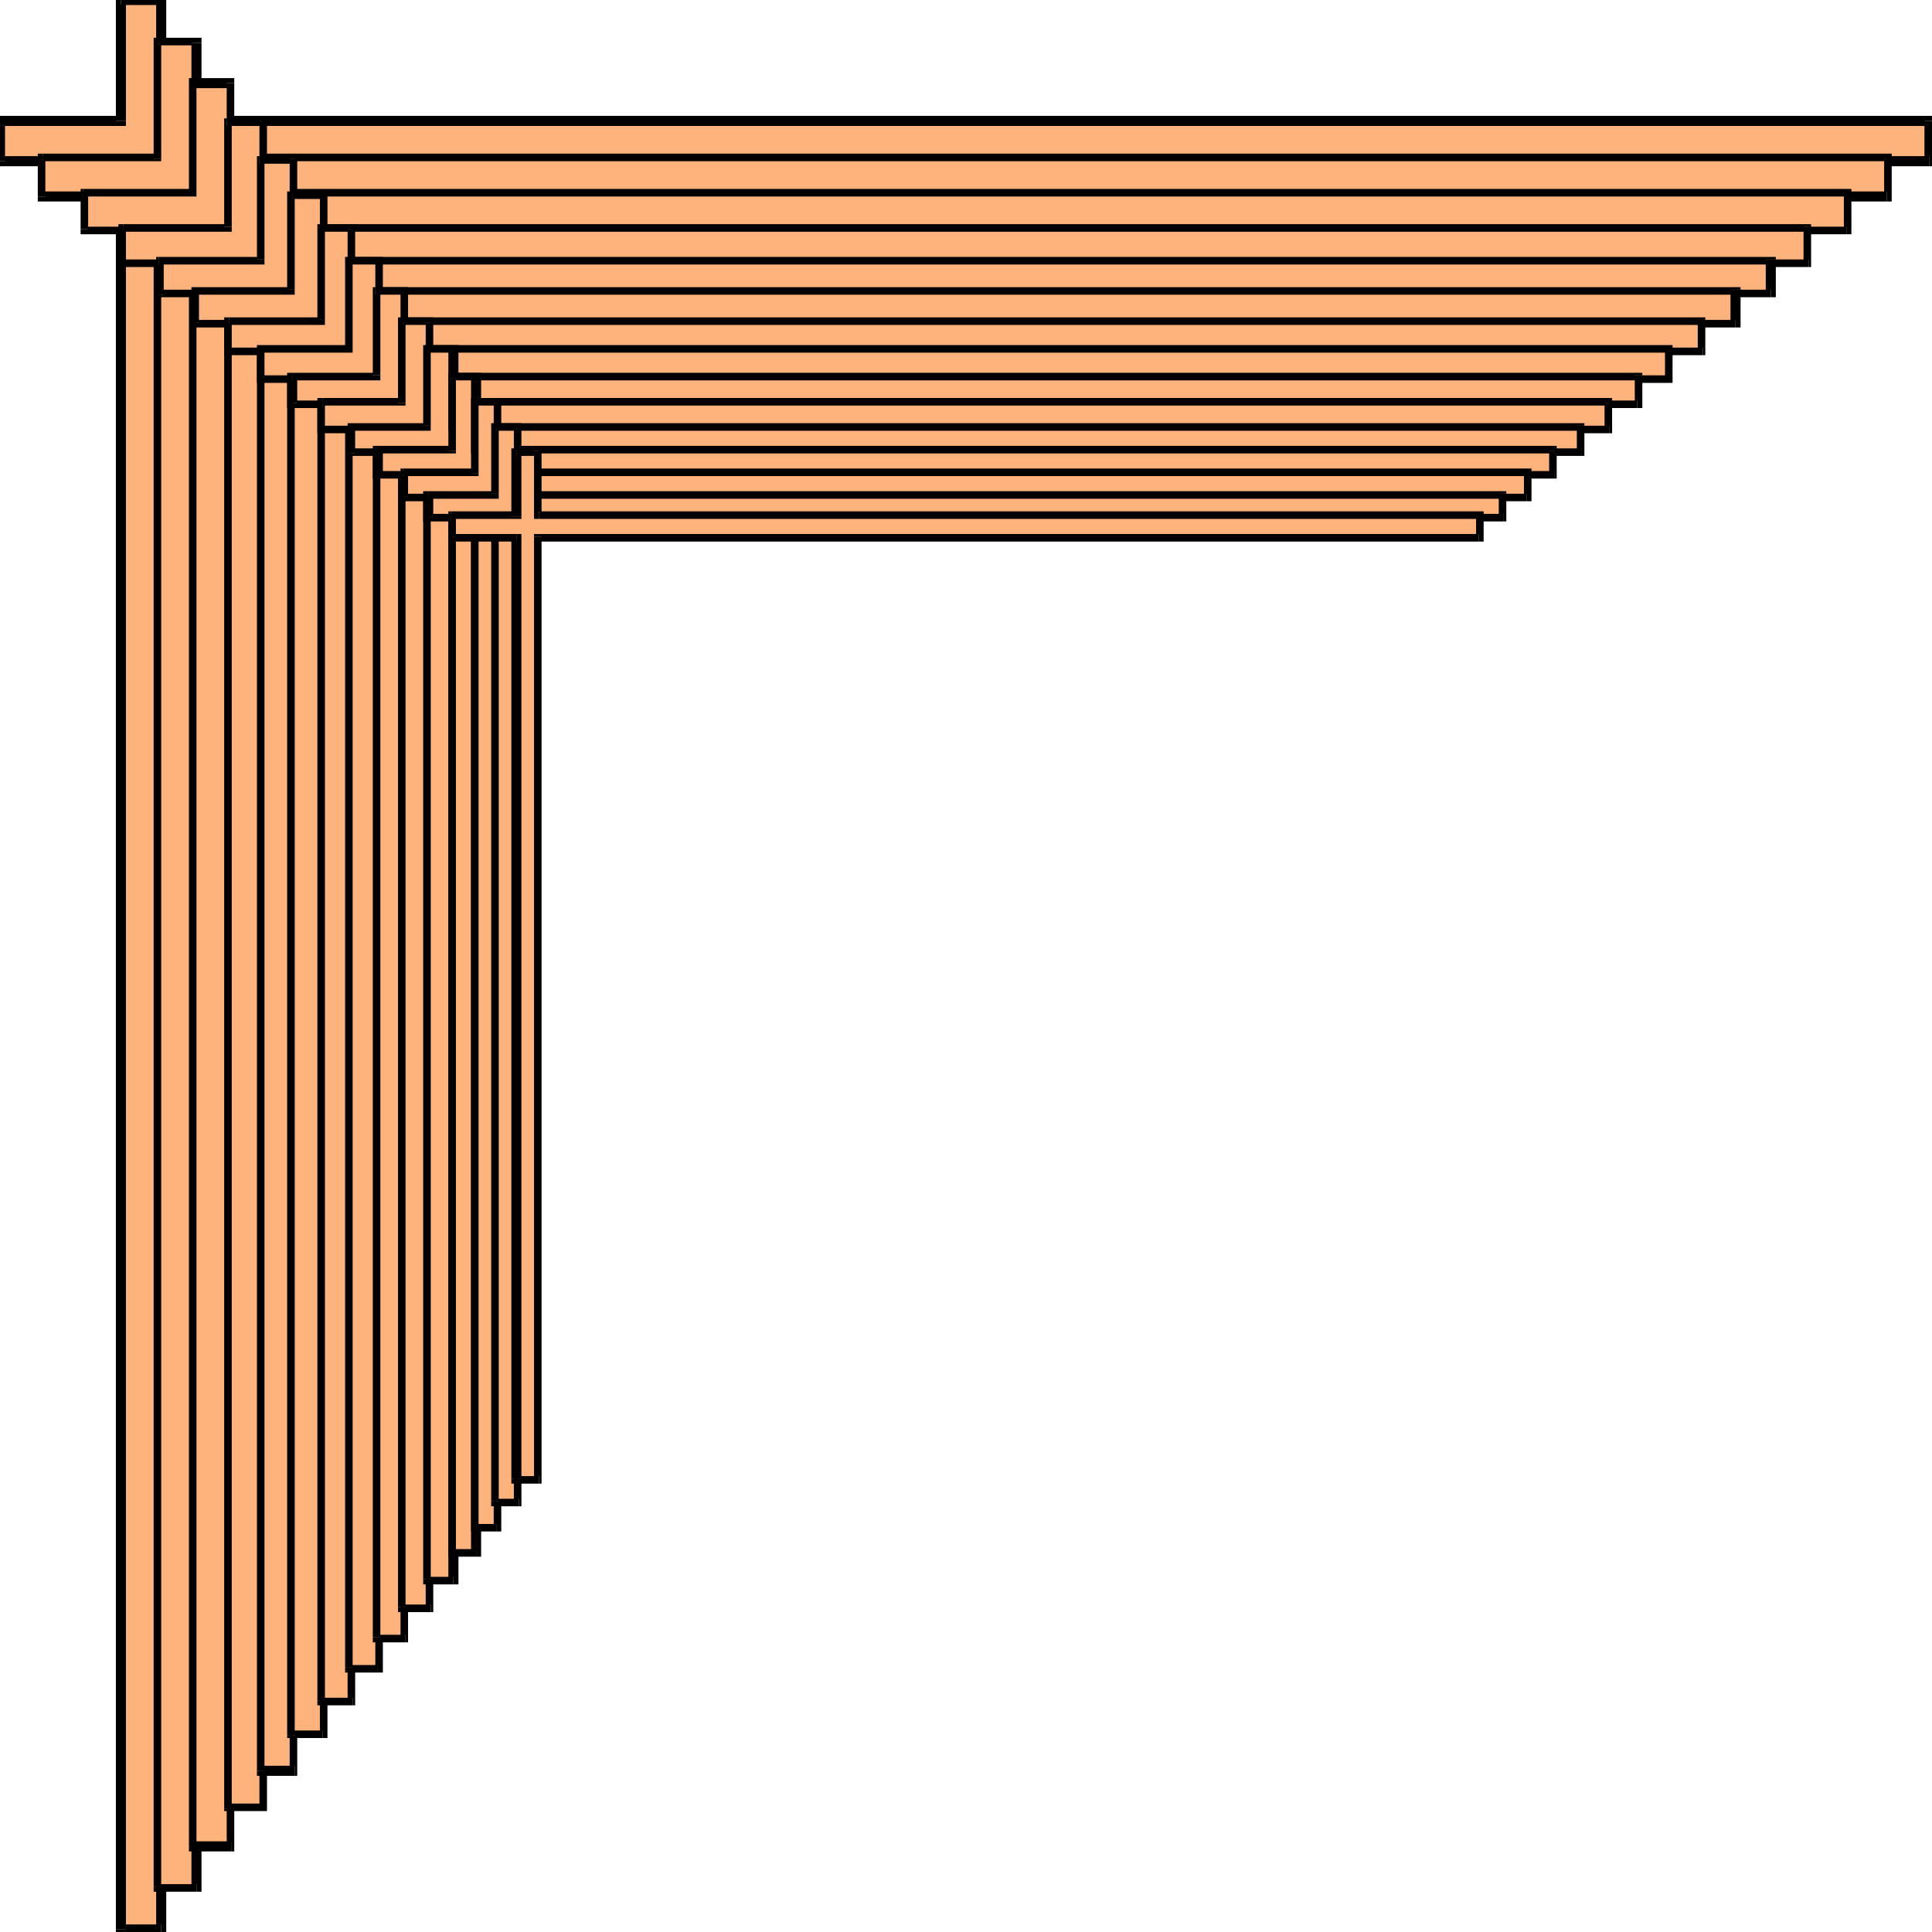 <?xml version="1.0" encoding="UTF-8" standalone="no"?>
<svg
   xmlns:dc="http://purl.org/dc/elements/1.1/"
   xmlns:cc="http://creativecommons.org/ns#"
   xmlns:rdf="http://www.w3.org/1999/02/22-rdf-syntax-ns#"
   xmlns:svg="http://www.w3.org/2000/svg"
   xmlns="http://www.w3.org/2000/svg"
   xmlns:sodipodi="http://sodipodi.sourceforge.net/DTD/sodipodi-0.dtd"
   xmlns:inkscape="http://www.inkscape.org/namespaces/inkscape"
   version="1.0"
   width="202.935mm"
   height="202.935mm"
   id="svg395"
   sodipodi:docname="CRNRC101.WMF">
  <sodipodi:namedview
     pagecolor="#ffffff"
     bordercolor="#666666"
     borderopacity="1"
     objecttolerance="10"
     gridtolerance="10"
     guidetolerance="10"
     inkscape:pageopacity="0"
     inkscape:pageshadow="2"
     inkscape:window-width="640"
     inkscape:window-height="480"
     id="namedview397" />
  <defs
     id="defs3">
    <pattern
       id="WMFhbasepattern"
       patternUnits="userSpaceOnUse"
       width="6"
       height="6"
       x="0"
       y="0" />
  </defs>
  <path
     style="fill:#ffb37c;fill-rule:evenodd;fill-opacity:1;stroke:none;"
     d="  M 48,48   L 48,0   L 64,0   L 64,48   L 766,48   L 766,64   L 64,64   L 64,766   L 48,766   L 48,64   L 0,64   L 0,48   L 48,48  z "
     id="path5" />
  <path
     style="fill:#000000;fill-rule:nonzero;fill-opacity:1;stroke:none;"
     d="  M 48,-2   L 46,0   L 46,48   L 50,48   L 50,0   L 48,2   L 48,-2   L 46,-2   L 46,0  z "
     id="path7" />
  <path
     style="fill:#000000;fill-rule:nonzero;fill-opacity:1;stroke:none;"
     d="  M 66,0   L 64,-2   L 48,-2   L 48,2   L 64,2   L 62,0   L 66,0   L 66,-2   L 64,-2  z "
     id="path9" />
  <path
     style="fill:#000000;fill-rule:nonzero;fill-opacity:1;stroke:none;"
     d="  M 64,46   L 66,48   L 66,0   L 62,0   L 62,48   L 64,50   L 62,48   L 62,50   L 64,50  z "
     id="path11" />
  <path
     style="fill:#000000;fill-rule:nonzero;fill-opacity:1;stroke:none;"
     d="  M 768,48   L 766,46   L 64,46   L 64,50   L 766,50   L 764,48   L 768,48   L 768,46   L 766,46  z "
     id="path13" />
  <path
     style="fill:#000000;fill-rule:nonzero;fill-opacity:1;stroke:none;"
     d="  M 766,66   L 768,64   L 768,48   L 764,48   L 764,64   L 766,62   L 766,66   L 768,66   L 768,64  z "
     id="path15" />
  <path
     style="fill:#000000;fill-rule:nonzero;fill-opacity:1;stroke:none;"
     d="  M 66,64   L 64,66   L 766,66   L 766,62   L 64,62   L 62,64   L 64,62   L 62,62   L 62,64  z "
     id="path17" />
  <path
     style="fill:#000000;fill-rule:nonzero;fill-opacity:1;stroke:none;"
     d="  M 64,768   L 66,766   L 66,64   L 62,64   L 62,766   L 64,764   L 64,768   L 66,768   L 66,766  z "
     id="path19" />
  <path
     style="fill:#000000;fill-rule:nonzero;fill-opacity:1;stroke:none;"
     d="  M 46,766   L 48,768   L 64,768   L 64,764   L 48,764   L 50,766   L 46,766   L 46,768   L 48,768  z "
     id="path21" />
  <path
     style="fill:#000000;fill-rule:nonzero;fill-opacity:1;stroke:none;"
     d="  M 48,66   L 46,64   L 46,766   L 50,766   L 50,64   L 48,62   L 50,64   L 50,62   L 48,62  z "
     id="path23" />
  <path
     style="fill:#000000;fill-rule:nonzero;fill-opacity:1;stroke:none;"
     d="  M -2,64   L 0,66   L 48,66   L 48,62   L 0,62   L 2,64   L -2,64   L -2,66   L 0,66  z "
     id="path25" />
  <path
     style="fill:#000000;fill-rule:nonzero;fill-opacity:1;stroke:none;"
     d="  M 0,46   L -2,48   L -2,64   L 2,64   L 2,48   L 0,50   L 0,46   L -2,46   L -2,48  z "
     id="path27" />
  <path
     style="fill:#000000;fill-rule:nonzero;fill-opacity:1;stroke:none;"
     d="  M 46,48   L 48,46   L 0,46   L 0,50   L 48,50   L 50,48   L 48,50   L 50,50   L 50,48  z "
     id="path29" />
  <path
     style="fill:#ffb37c;fill-rule:evenodd;fill-opacity:1;stroke:none;"
     d="  M 63,63   L 63,17   L 78,17   L 78,63   L 749,63   L 749,78   L 78,78   L 78,749   L 63,749   L 63,78   L 17,78   L 17,63   L 63,63  z "
     id="path31" />
  <path
     style="fill:#000000;fill-rule:nonzero;fill-opacity:1;stroke:none;"
     d="  M 63,15   L 61,17   L 61,63   L 64,63   L 64,17   L 63,18   L 63,15   L 61,15   L 61,17  z "
     id="path33" />
  <path
     style="fill:#000000;fill-rule:nonzero;fill-opacity:1;stroke:none;"
     d="  M 80,17   L 78,15   L 63,15   L 63,18   L 78,18   L 76,17   L 80,17   L 80,15   L 78,15  z "
     id="path35" />
  <path
     style="fill:#000000;fill-rule:nonzero;fill-opacity:1;stroke:none;"
     d="  M 78,61   L 80,63   L 80,17   L 76,17   L 76,63   L 78,64   L 76,63   L 76,64   L 78,64  z "
     id="path37" />
  <path
     style="fill:#000000;fill-rule:nonzero;fill-opacity:1;stroke:none;"
     d="  M 751,63   L 749,61   L 78,61   L 78,64   L 749,64   L 748,63   L 751,63   L 751,61   L 749,61  z "
     id="path39" />
  <path
     style="fill:#000000;fill-rule:nonzero;fill-opacity:1;stroke:none;"
     d="  M 749,80   L 751,78   L 751,63   L 748,63   L 748,78   L 749,76   L 749,80   L 751,80   L 751,78  z "
     id="path41" />
  <path
     style="fill:#000000;fill-rule:nonzero;fill-opacity:1;stroke:none;"
     d="  M 80,78   L 78,80   L 749,80   L 749,76   L 78,76   L 76,78   L 78,76   L 76,76   L 76,78  z "
     id="path43" />
  <path
     style="fill:#000000;fill-rule:nonzero;fill-opacity:1;stroke:none;"
     d="  M 78,751   L 80,749   L 80,78   L 76,78   L 76,749   L 78,748   L 78,751   L 80,751   L 80,749  z "
     id="path45" />
  <path
     style="fill:#000000;fill-rule:nonzero;fill-opacity:1;stroke:none;"
     d="  M 61,749   L 63,751   L 78,751   L 78,748   L 63,748   L 64,749   L 61,749   L 61,751   L 63,751  z "
     id="path47" />
  <path
     style="fill:#000000;fill-rule:nonzero;fill-opacity:1;stroke:none;"
     d="  M 63,80   L 61,78   L 61,749   L 64,749   L 64,78   L 63,76   L 64,78   L 64,76   L 63,76  z "
     id="path49" />
  <path
     style="fill:#000000;fill-rule:nonzero;fill-opacity:1;stroke:none;"
     d="  M 15,78   L 17,80   L 63,80   L 63,76   L 17,76   L 18,78   L 15,78   L 15,80   L 17,80  z "
     id="path51" />
  <path
     style="fill:#000000;fill-rule:nonzero;fill-opacity:1;stroke:none;"
     d="  M 17,61   L 15,63   L 15,78   L 18,78   L 18,63   L 17,64   L 17,61   L 15,61   L 15,63  z "
     id="path53" />
  <path
     style="fill:#000000;fill-rule:nonzero;fill-opacity:1;stroke:none;"
     d="  M 61,63   L 63,61   L 17,61   L 17,64   L 63,64   L 64,63   L 63,64   L 64,64   L 64,63  z "
     id="path55" />
  <path
     style="fill:#ffb37c;fill-rule:evenodd;fill-opacity:1;stroke:none;"
     d="  M 77,77   L 77,33   L 92,33   L 92,77   L 733,77   L 733,91   L 92,91   L 92,733   L 77,733   L 77,91   L 33,91   L 33,77   L 77,77  z "
     id="path57" />
  <path
     style="fill:#000000;fill-rule:nonzero;fill-opacity:1;stroke:none;"
     d="  M 77,31   L 75,33   L 75,77   L 78,77   L 78,33   L 77,35   L 77,31   L 75,31   L 75,33  z "
     id="path59" />
  <path
     style="fill:#000000;fill-rule:nonzero;fill-opacity:1;stroke:none;"
     d="  M 93,33   L 92,31   L 77,31   L 77,35   L 92,35   L 90,33   L 93,33   L 93,31   L 92,31  z "
     id="path61" />
  <path
     style="fill:#000000;fill-rule:nonzero;fill-opacity:1;stroke:none;"
     d="  M 92,75   L 93,77   L 93,33   L 90,33   L 90,77   L 92,78   L 90,77   L 90,78   L 92,78  z "
     id="path63" />
  <path
     style="fill:#000000;fill-rule:nonzero;fill-opacity:1;stroke:none;"
     d="  M 735,77   L 733,75   L 92,75   L 92,78   L 733,78   L 732,77   L 735,77   L 735,75   L 733,75  z "
     id="path65" />
  <path
     style="fill:#000000;fill-rule:nonzero;fill-opacity:1;stroke:none;"
     d="  M 733,93   L 735,91   L 735,77   L 732,77   L 732,91   L 733,90   L 733,93   L 735,93   L 735,91  z "
     id="path67" />
  <path
     style="fill:#000000;fill-rule:nonzero;fill-opacity:1;stroke:none;"
     d="  M 93,91   L 92,93   L 733,93   L 733,90   L 92,90   L 90,91   L 92,90   L 90,90   L 90,91  z "
     id="path69" />
  <path
     style="fill:#000000;fill-rule:nonzero;fill-opacity:1;stroke:none;"
     d="  M 92,735   L 93,733   L 93,91   L 90,91   L 90,733   L 92,731   L 92,735   L 93,735   L 93,733  z "
     id="path71" />
  <path
     style="fill:#000000;fill-rule:nonzero;fill-opacity:1;stroke:none;"
     d="  M 75,733   L 77,735   L 92,735   L 92,731   L 77,731   L 78,733   L 75,733   L 75,735   L 77,735  z "
     id="path73" />
  <path
     style="fill:#000000;fill-rule:nonzero;fill-opacity:1;stroke:none;"
     d="  M 77,93   L 75,91   L 75,733   L 78,733   L 78,91   L 77,90   L 78,91   L 78,90   L 77,90  z "
     id="path75" />
  <path
     style="fill:#000000;fill-rule:nonzero;fill-opacity:1;stroke:none;"
     d="  M 32,91   L 33,93   L 77,93   L 77,90   L 33,90   L 35,91   L 32,91   L 32,93   L 33,93  z "
     id="path77" />
  <path
     style="fill:#000000;fill-rule:nonzero;fill-opacity:1;stroke:none;"
     d="  M 33,75   L 32,77   L 32,91   L 35,91   L 35,77   L 33,78   L 33,75   L 32,75   L 32,77  z "
     id="path79" />
  <path
     style="fill:#000000;fill-rule:nonzero;fill-opacity:1;stroke:none;"
     d="  M 75,77   L 77,75   L 33,75   L 33,78   L 77,78   L 78,77   L 77,78   L 78,78   L 78,77  z "
     id="path81" />
  <path
     style="fill:#ffb37c;fill-rule:evenodd;fill-opacity:1;stroke:none;"
     d="  M 90,90   L 90,48   L 104,48   L 104,90   L 718,90   L 718,104   L 104,104   L 104,718   L 90,718   L 90,104   L 49,104   L 49,90   L 90,90  z "
     id="path83" />
  <path
     style="fill:#000000;fill-rule:nonzero;fill-opacity:1;stroke:none;"
     d="  M 90,47   L 89,48   L 89,90   L 92,90   L 92,48   L 90,50   L 90,47   L 89,47   L 89,48  z "
     id="path85" />
  <path
     style="fill:#000000;fill-rule:nonzero;fill-opacity:1;stroke:none;"
     d="  M 106,48   L 104,47   L 90,47   L 90,50   L 104,50   L 103,48   L 106,48   L 106,47   L 104,47  z "
     id="path87" />
  <path
     style="fill:#000000;fill-rule:nonzero;fill-opacity:1;stroke:none;"
     d="  M 104,89   L 106,90   L 106,48   L 103,48   L 103,90   L 104,92   L 103,90   L 103,92   L 104,92  z "
     id="path89" />
  <path
     style="fill:#000000;fill-rule:nonzero;fill-opacity:1;stroke:none;"
     d="  M 719,90   L 718,89   L 104,89   L 104,92   L 718,92   L 716,90   L 719,90   L 719,89   L 718,89  z "
     id="path91" />
  <path
     style="fill:#000000;fill-rule:nonzero;fill-opacity:1;stroke:none;"
     d="  M 718,106   L 719,104   L 719,90   L 716,90   L 716,104   L 718,103   L 718,106   L 719,106   L 719,104  z "
     id="path93" />
  <path
     style="fill:#000000;fill-rule:nonzero;fill-opacity:1;stroke:none;"
     d="  M 106,104   L 104,106   L 718,106   L 718,103   L 104,103   L 103,104   L 104,103   L 103,103   L 103,104  z "
     id="path95" />
  <path
     style="fill:#000000;fill-rule:nonzero;fill-opacity:1;stroke:none;"
     d="  M 104,719   L 106,718   L 106,104   L 103,104   L 103,718   L 104,716   L 104,719   L 106,719   L 106,718  z "
     id="path97" />
  <path
     style="fill:#000000;fill-rule:nonzero;fill-opacity:1;stroke:none;"
     d="  M 89,718   L 90,719   L 104,719   L 104,716   L 90,716   L 92,718   L 89,718   L 89,719   L 90,719  z "
     id="path99" />
  <path
     style="fill:#000000;fill-rule:nonzero;fill-opacity:1;stroke:none;"
     d="  M 90,106   L 89,104   L 89,718   L 92,718   L 92,104   L 90,103   L 92,104   L 92,103   L 90,103  z "
     id="path101" />
  <path
     style="fill:#000000;fill-rule:nonzero;fill-opacity:1;stroke:none;"
     d="  M 47,104   L 49,106   L 90,106   L 90,103   L 49,103   L 50,104   L 47,104   L 47,106   L 49,106  z "
     id="path103" />
  <path
     style="fill:#000000;fill-rule:nonzero;fill-opacity:1;stroke:none;"
     d="  M 49,89   L 47,90   L 47,104   L 50,104   L 50,90   L 49,92   L 49,89   L 47,89   L 47,90  z "
     id="path105" />
  <path
     style="fill:#000000;fill-rule:nonzero;fill-opacity:1;stroke:none;"
     d="  M 89,90   L 90,89   L 49,89   L 49,92   L 90,92   L 92,90   L 90,92   L 92,92   L 92,90  z "
     id="path107" />
  <path
     style="fill:#ffb37c;fill-rule:evenodd;fill-opacity:1;stroke:none;"
     d="  M 103,103   L 103,63   L 117,63   L 117,103   L 703,103   L 703,117   L 117,117   L 117,703   L 103,703   L 103,117   L 63,117   L 63,103   L 103,103  z "
     id="path109" />
  <path
     style="fill:#000000;fill-rule:nonzero;fill-opacity:1;stroke:none;"
     d="  M 103,62   L 102,63   L 102,103   L 105,103   L 105,63   L 103,65   L 103,62   L 102,62   L 102,63  z "
     id="path111" />
  <path
     style="fill:#000000;fill-rule:nonzero;fill-opacity:1;stroke:none;"
     d="  M 118,63   L 117,62   L 103,62   L 103,65   L 117,65   L 115,63   L 118,63   L 118,62   L 117,62  z "
     id="path113" />
  <path
     style="fill:#000000;fill-rule:nonzero;fill-opacity:1;stroke:none;"
     d="  M 117,102   L 118,103   L 118,63   L 115,63   L 115,103   L 117,105   L 115,103   L 115,105   L 117,105  z "
     id="path115" />
  <path
     style="fill:#000000;fill-rule:nonzero;fill-opacity:1;stroke:none;"
     d="  M 705,103   L 703,102   L 117,102   L 117,105   L 703,105   L 701,103   L 705,103   L 705,102   L 703,102  z "
     id="path117" />
  <path
     style="fill:#000000;fill-rule:nonzero;fill-opacity:1;stroke:none;"
     d="  M 703,118   L 705,117   L 705,103   L 701,103   L 701,117   L 703,115   L 703,118   L 705,118   L 705,117  z "
     id="path119" />
  <path
     style="fill:#000000;fill-rule:nonzero;fill-opacity:1;stroke:none;"
     d="  M 118,117   L 117,118   L 703,118   L 703,115   L 117,115   L 115,117   L 117,115   L 115,115   L 115,117  z "
     id="path121" />
  <path
     style="fill:#000000;fill-rule:nonzero;fill-opacity:1;stroke:none;"
     d="  M 117,705   L 118,703   L 118,117   L 115,117   L 115,703   L 117,701   L 117,705   L 118,705   L 118,703  z "
     id="path123" />
  <path
     style="fill:#000000;fill-rule:nonzero;fill-opacity:1;stroke:none;"
     d="  M 102,703   L 103,705   L 117,705   L 117,701   L 103,701   L 105,703   L 102,703   L 102,705   L 103,705  z "
     id="path125" />
  <path
     style="fill:#000000;fill-rule:nonzero;fill-opacity:1;stroke:none;"
     d="  M 103,118   L 102,117   L 102,703   L 105,703   L 105,117   L 103,115   L 105,117   L 105,115   L 103,115  z "
     id="path127" />
  <path
     style="fill:#000000;fill-rule:nonzero;fill-opacity:1;stroke:none;"
     d="  M 62,117   L 63,118   L 103,118   L 103,115   L 63,115   L 65,117   L 62,117   L 62,118   L 63,118  z "
     id="path129" />
  <path
     style="fill:#000000;fill-rule:nonzero;fill-opacity:1;stroke:none;"
     d="  M 63,102   L 62,103   L 62,117   L 65,117   L 65,103   L 63,105   L 63,102   L 62,102   L 62,103  z "
     id="path131" />
  <path
     style="fill:#000000;fill-rule:nonzero;fill-opacity:1;stroke:none;"
     d="  M 102,103   L 103,102   L 63,102   L 63,105   L 103,105   L 105,103   L 103,105   L 105,105   L 105,103  z "
     id="path133" />
  <path
     style="fill:#ffb37c;fill-rule:evenodd;fill-opacity:1;stroke:none;"
     d="  M 116,115   L 116,77   L 128,77   L 128,115   L 689,115   L 689,128   L 128,128   L 128,689   L 116,689   L 116,128   L 77,128   L 77,115   L 116,115  z "
     id="path135" />
  <path
     style="fill:#000000;fill-rule:nonzero;fill-opacity:1;stroke:none;"
     d="  M 116,76   L 114,77   L 114,115   L 117,115   L 117,77   L 116,79   L 116,76   L 114,76   L 114,77  z "
     id="path137" />
  <path
     style="fill:#000000;fill-rule:nonzero;fill-opacity:1;stroke:none;"
     d="  M 130,77   L 128,76   L 116,76   L 116,79   L 128,79   L 127,77   L 130,77   L 130,76   L 128,76  z "
     id="path139" />
  <path
     style="fill:#000000;fill-rule:nonzero;fill-opacity:1;stroke:none;"
     d="  M 128,114   L 130,115   L 130,77   L 127,77   L 127,115   L 128,117   L 127,115   L 127,117   L 128,117  z "
     id="path141" />
  <path
     style="fill:#000000;fill-rule:nonzero;fill-opacity:1;stroke:none;"
     d="  M 691,115   L 689,114   L 128,114   L 128,117   L 689,117   L 687,115   L 691,115   L 691,114   L 689,114  z "
     id="path143" />
  <path
     style="fill:#000000;fill-rule:nonzero;fill-opacity:1;stroke:none;"
     d="  M 689,130   L 691,128   L 691,115   L 687,115   L 687,128   L 689,127   L 689,130   L 691,130   L 691,128  z "
     id="path145" />
  <path
     style="fill:#000000;fill-rule:nonzero;fill-opacity:1;stroke:none;"
     d="  M 130,128   L 128,130   L 689,130   L 689,127   L 128,127   L 127,128   L 128,127   L 127,127   L 127,128  z "
     id="path147" />
  <path
     style="fill:#000000;fill-rule:nonzero;fill-opacity:1;stroke:none;"
     d="  M 128,690   L 130,689   L 130,128   L 127,128   L 127,689   L 128,687   L 128,690   L 130,690   L 130,689  z "
     id="path149" />
  <path
     style="fill:#000000;fill-rule:nonzero;fill-opacity:1;stroke:none;"
     d="  M 114,689   L 116,690   L 128,690   L 128,687   L 116,687   L 117,689   L 114,689   L 114,690   L 116,690  z "
     id="path151" />
  <path
     style="fill:#000000;fill-rule:nonzero;fill-opacity:1;stroke:none;"
     d="  M 116,130   L 114,128   L 114,689   L 117,689   L 117,128   L 116,127   L 117,128   L 117,127   L 116,127  z "
     id="path153" />
  <path
     style="fill:#000000;fill-rule:nonzero;fill-opacity:1;stroke:none;"
     d="  M 76,128   L 77,130   L 116,130   L 116,127   L 77,127   L 79,128   L 76,128   L 76,130   L 77,130  z "
     id="path155" />
  <path
     style="fill:#000000;fill-rule:nonzero;fill-opacity:1;stroke:none;"
     d="  M 77,114   L 76,115   L 76,128   L 79,128   L 79,115   L 77,117   L 77,114   L 76,114   L 76,115  z "
     id="path157" />
  <path
     style="fill:#000000;fill-rule:nonzero;fill-opacity:1;stroke:none;"
     d="  M 114,115   L 116,114   L 77,114   L 77,117   L 116,117   L 117,115   L 116,117   L 117,117   L 117,115  z "
     id="path159" />
  <path
     style="fill:#ffb37c;fill-rule:evenodd;fill-opacity:1;stroke:none;"
     d="  M 127,127   L 127,91   L 140,91   L 140,127   L 676,127   L 676,139   L 140,139   L 140,675   L 127,675   L 127,139   L 91,139   L 91,127   L 127,127  z "
     id="path161" />
  <path
     style="fill:#000000;fill-rule:nonzero;fill-opacity:1;stroke:none;"
     d="  M 127,89   L 126,91   L 126,127   L 129,127   L 129,91   L 127,92   L 127,89   L 126,89   L 126,91  z "
     id="path163" />
  <path
     style="fill:#000000;fill-rule:nonzero;fill-opacity:1;stroke:none;"
     d="  M 141,91   L 140,89   L 127,89   L 127,92   L 140,92   L 138,91   L 141,91   L 141,89   L 140,89  z "
     id="path165" />
  <path
     style="fill:#000000;fill-rule:nonzero;fill-opacity:1;stroke:none;"
     d="  M 140,126   L 141,127   L 141,91   L 138,91   L 138,127   L 140,129   L 138,127   L 138,129   L 140,129  z "
     id="path167" />
  <path
     style="fill:#000000;fill-rule:nonzero;fill-opacity:1;stroke:none;"
     d="  M 677,127   L 676,126   L 140,126   L 140,129   L 676,129   L 674,127   L 677,127   L 677,126   L 676,126  z "
     id="path169" />
  <path
     style="fill:#000000;fill-rule:nonzero;fill-opacity:1;stroke:none;"
     d="  M 676,141   L 677,139   L 677,127   L 674,127   L 674,139   L 676,138   L 676,141   L 677,141   L 677,139  z "
     id="path171" />
  <path
     style="fill:#000000;fill-rule:nonzero;fill-opacity:1;stroke:none;"
     d="  M 141,139   L 140,141   L 676,141   L 676,138   L 140,138   L 138,139   L 140,138   L 138,138   L 138,139  z "
     id="path173" />
  <path
     style="fill:#000000;fill-rule:nonzero;fill-opacity:1;stroke:none;"
     d="  M 140,677   L 141,675   L 141,139   L 138,139   L 138,675   L 140,674   L 140,677   L 141,677   L 141,675  z "
     id="path175" />
  <path
     style="fill:#000000;fill-rule:nonzero;fill-opacity:1;stroke:none;"
     d="  M 126,675   L 127,677   L 140,677   L 140,674   L 127,674   L 129,675   L 126,675   L 126,677   L 127,677  z "
     id="path177" />
  <path
     style="fill:#000000;fill-rule:nonzero;fill-opacity:1;stroke:none;"
     d="  M 127,141   L 126,139   L 126,675   L 129,675   L 129,139   L 127,138   L 129,139   L 129,138   L 127,138  z "
     id="path179" />
  <path
     style="fill:#000000;fill-rule:nonzero;fill-opacity:1;stroke:none;"
     d="  M 89,139   L 91,141   L 127,141   L 127,138   L 91,138   L 92,139   L 89,139   L 89,141   L 91,141  z "
     id="path181" />
  <path
     style="fill:#000000;fill-rule:nonzero;fill-opacity:1;stroke:none;"
     d="  M 91,126   L 89,127   L 89,139   L 92,139   L 92,127   L 91,129   L 91,126   L 89,126   L 89,127  z "
     id="path183" />
  <path
     style="fill:#000000;fill-rule:nonzero;fill-opacity:1;stroke:none;"
     d="  M 126,127   L 127,126   L 91,126   L 91,129   L 127,129   L 129,127   L 127,129   L 129,129   L 129,127  z "
     id="path185" />
  <path
     style="fill:#ffb37c;fill-rule:evenodd;fill-opacity:1;stroke:none;"
     d="  M 139,139   L 139,104   L 150,104   L 150,139   L 663,139   L 663,150   L 150,150   L 150,662   L 139,662   L 139,150   L 104,150   L 104,139   L 139,139  z "
     id="path187" />
  <path
     style="fill:#000000;fill-rule:nonzero;fill-opacity:1;stroke:none;"
     d="  M 139,102   L 137,104   L 137,139   L 140,139   L 140,104   L 139,105   L 139,102   L 137,102   L 137,104  z "
     id="path189" />
  <path
     style="fill:#000000;fill-rule:nonzero;fill-opacity:1;stroke:none;"
     d="  M 152,104   L 150,102   L 139,102   L 139,105   L 150,105   L 149,104   L 152,104   L 152,102   L 150,102  z "
     id="path191" />
  <path
     style="fill:#000000;fill-rule:nonzero;fill-opacity:1;stroke:none;"
     d="  M 150,137   L 152,139   L 152,104   L 149,104   L 149,139   L 150,140   L 149,139   L 149,140   L 150,140  z "
     id="path193" />
  <path
     style="fill:#000000;fill-rule:nonzero;fill-opacity:1;stroke:none;"
     d="  M 664,139   L 663,137   L 150,137   L 150,140   L 663,140   L 661,139   L 664,139   L 664,137   L 663,137  z "
     id="path195" />
  <path
     style="fill:#000000;fill-rule:nonzero;fill-opacity:1;stroke:none;"
     d="  M 663,152   L 664,150   L 664,139   L 661,139   L 661,150   L 663,149   L 663,152   L 664,152   L 664,150  z "
     id="path197" />
  <path
     style="fill:#000000;fill-rule:nonzero;fill-opacity:1;stroke:none;"
     d="  M 152,150   L 150,152   L 663,152   L 663,149   L 150,149   L 149,150   L 150,149   L 149,149   L 149,150  z "
     id="path199" />
  <path
     style="fill:#000000;fill-rule:nonzero;fill-opacity:1;stroke:none;"
     d="  M 150,664   L 152,662   L 152,150   L 149,150   L 149,662   L 150,661   L 150,664   L 152,664   L 152,662  z "
     id="path201" />
  <path
     style="fill:#000000;fill-rule:nonzero;fill-opacity:1;stroke:none;"
     d="  M 137,662   L 139,664   L 150,664   L 150,661   L 139,661   L 140,662   L 137,662   L 137,664   L 139,664  z "
     id="path203" />
  <path
     style="fill:#000000;fill-rule:nonzero;fill-opacity:1;stroke:none;"
     d="  M 139,152   L 137,150   L 137,662   L 140,662   L 140,150   L 139,149   L 140,150   L 140,149   L 139,149  z "
     id="path205" />
  <path
     style="fill:#000000;fill-rule:nonzero;fill-opacity:1;stroke:none;"
     d="  M 102,150   L 104,152   L 139,152   L 139,149   L 104,149   L 105,150   L 102,150   L 102,152   L 104,152  z "
     id="path207" />
  <path
     style="fill:#000000;fill-rule:nonzero;fill-opacity:1;stroke:none;"
     d="  M 104,137   L 102,139   L 102,150   L 105,150   L 105,139   L 104,140   L 104,137   L 102,137   L 102,139  z "
     id="path209" />
  <path
     style="fill:#000000;fill-rule:nonzero;fill-opacity:1;stroke:none;"
     d="  M 137,139   L 139,137   L 104,137   L 104,140   L 139,140   L 140,139   L 139,140   L 140,140   L 140,139  z "
     id="path211" />
  <path
     style="fill:#ffb37c;fill-rule:evenodd;fill-opacity:1;stroke:none;"
     d="  M 149,149   L 149,116   L 161,116   L 161,149   L 650,149   L 650,160   L 161,160   L 161,650   L 149,650   L 149,160   L 116,160   L 116,149   L 149,149  z "
     id="path213" />
  <path
     style="fill:#000000;fill-rule:nonzero;fill-opacity:1;stroke:none;"
     d="  M 149,114   L 148,116   L 148,149   L 151,149   L 151,116   L 149,117   L 149,114   L 148,114   L 148,116  z "
     id="path215" />
  <path
     style="fill:#000000;fill-rule:nonzero;fill-opacity:1;stroke:none;"
     d="  M 162,116   L 161,114   L 149,114   L 149,117   L 161,117   L 159,116   L 162,116   L 162,114   L 161,114  z "
     id="path217" />
  <path
     style="fill:#000000;fill-rule:nonzero;fill-opacity:1;stroke:none;"
     d="  M 161,148   L 162,149   L 162,116   L 159,116   L 159,149   L 161,151   L 159,149   L 159,151   L 161,151  z "
     id="path219" />
  <path
     style="fill:#000000;fill-rule:nonzero;fill-opacity:1;stroke:none;"
     d="  M 652,149   L 650,148   L 161,148   L 161,151   L 650,151   L 649,149   L 652,149   L 652,148   L 650,148  z "
     id="path221" />
  <path
     style="fill:#000000;fill-rule:nonzero;fill-opacity:1;stroke:none;"
     d="  M 650,162   L 652,160   L 652,149   L 649,149   L 649,160   L 650,159   L 650,162   L 652,162   L 652,160  z "
     id="path223" />
  <path
     style="fill:#000000;fill-rule:nonzero;fill-opacity:1;stroke:none;"
     d="  M 162,160   L 161,162   L 650,162   L 650,159   L 161,159   L 159,160   L 161,159   L 159,159   L 159,160  z "
     id="path225" />
  <path
     style="fill:#000000;fill-rule:nonzero;fill-opacity:1;stroke:none;"
     d="  M 161,652   L 162,650   L 162,160   L 159,160   L 159,650   L 161,649   L 161,652   L 162,652   L 162,650  z "
     id="path227" />
  <path
     style="fill:#000000;fill-rule:nonzero;fill-opacity:1;stroke:none;"
     d="  M 148,650   L 149,652   L 161,652   L 161,649   L 149,649   L 151,650   L 148,650   L 148,652   L 149,652  z "
     id="path229" />
  <path
     style="fill:#000000;fill-rule:nonzero;fill-opacity:1;stroke:none;"
     d="  M 149,162   L 148,160   L 148,650   L 151,650   L 151,160   L 149,159   L 151,160   L 151,159   L 149,159  z "
     id="path231" />
  <path
     style="fill:#000000;fill-rule:nonzero;fill-opacity:1;stroke:none;"
     d="  M 114,160   L 116,162   L 149,162   L 149,159   L 116,159   L 118,160   L 114,160   L 114,162   L 116,162  z "
     id="path233" />
  <path
     style="fill:#000000;fill-rule:nonzero;fill-opacity:1;stroke:none;"
     d="  M 116,148   L 114,149   L 114,160   L 118,160   L 118,149   L 116,151   L 116,148   L 114,148   L 114,149  z "
     id="path235" />
  <path
     style="fill:#000000;fill-rule:nonzero;fill-opacity:1;stroke:none;"
     d="  M 148,149   L 149,148   L 116,148   L 116,151   L 149,151   L 151,149   L 149,151   L 151,151   L 151,149  z "
     id="path237" />
  <path
     style="fill:#ffb37c;fill-rule:evenodd;fill-opacity:1;stroke:none;"
     d="  M 160,160   L 160,128   L 171,128   L 171,160   L 639,160   L 639,170   L 171,170   L 171,638   L 160,638   L 160,170   L 128,170   L 128,160   L 160,160  z "
     id="path239" />
  <path
     style="fill:#000000;fill-rule:nonzero;fill-opacity:1;stroke:none;"
     d="  M 160,126   L 158,128   L 158,160   L 161,160   L 161,128   L 160,129   L 160,126   L 158,126   L 158,128  z "
     id="path241" />
  <path
     style="fill:#000000;fill-rule:nonzero;fill-opacity:1;stroke:none;"
     d="  M 172,128   L 171,126   L 160,126   L 160,129   L 171,129   L 169,128   L 172,128   L 172,126   L 171,126  z "
     id="path243" />
  <path
     style="fill:#000000;fill-rule:nonzero;fill-opacity:1;stroke:none;"
     d="  M 171,158   L 172,160   L 172,128   L 169,128   L 169,160   L 171,161   L 169,160   L 169,161   L 171,161  z "
     id="path245" />
  <path
     style="fill:#000000;fill-rule:nonzero;fill-opacity:1;stroke:none;"
     d="  M 640,160   L 639,158   L 171,158   L 171,161   L 639,161   L 637,160   L 640,160   L 640,158   L 639,158  z "
     id="path247" />
  <path
     style="fill:#000000;fill-rule:nonzero;fill-opacity:1;stroke:none;"
     d="  M 639,172   L 640,170   L 640,160   L 637,160   L 637,170   L 639,169   L 639,172   L 640,172   L 640,170  z "
     id="path249" />
  <path
     style="fill:#000000;fill-rule:nonzero;fill-opacity:1;stroke:none;"
     d="  M 172,170   L 171,172   L 639,172   L 639,169   L 171,169   L 169,170   L 171,169   L 169,169   L 169,170  z "
     id="path251" />
  <path
     style="fill:#000000;fill-rule:nonzero;fill-opacity:1;stroke:none;"
     d="  M 171,640   L 172,638   L 172,170   L 169,170   L 169,638   L 171,637   L 171,640   L 172,640   L 172,638  z "
     id="path253" />
  <path
     style="fill:#000000;fill-rule:nonzero;fill-opacity:1;stroke:none;"
     d="  M 158,638   L 160,640   L 171,640   L 171,637   L 160,637   L 161,638   L 158,638   L 158,640   L 160,640  z "
     id="path255" />
  <path
     style="fill:#000000;fill-rule:nonzero;fill-opacity:1;stroke:none;"
     d="  M 160,172   L 158,170   L 158,638   L 161,638   L 161,170   L 160,169   L 161,170   L 161,169   L 160,169  z "
     id="path257" />
  <path
     style="fill:#000000;fill-rule:nonzero;fill-opacity:1;stroke:none;"
     d="  M 126,170   L 128,172   L 160,172   L 160,169   L 128,169   L 129,170   L 126,170   L 126,172   L 128,172  z "
     id="path259" />
  <path
     style="fill:#000000;fill-rule:nonzero;fill-opacity:1;stroke:none;"
     d="  M 128,158   L 126,160   L 126,170   L 129,170   L 129,160   L 128,161   L 128,158   L 126,158   L 126,160  z "
     id="path261" />
  <path
     style="fill:#000000;fill-rule:nonzero;fill-opacity:1;stroke:none;"
     d="  M 158,160   L 160,158   L 128,158   L 128,161   L 160,161   L 161,160   L 160,161   L 161,161   L 161,160  z "
     id="path263" />
  <path
     style="fill:#ffb37c;fill-rule:evenodd;fill-opacity:1;stroke:none;"
     d="  M 170,169   L 170,139   L 180,139   L 180,169   L 628,169   L 628,180   L 180,180   L 180,627   L 170,627   L 170,180   L 139,180   L 139,169   L 170,169  z "
     id="path265" />
  <path
     style="fill:#000000;fill-rule:nonzero;fill-opacity:1;stroke:none;"
     d="  M 170,137   L 168,139   L 168,169   L 171,169   L 171,139   L 170,140   L 170,137   L 168,137   L 168,139  z "
     id="path267" />
  <path
     style="fill:#000000;fill-rule:nonzero;fill-opacity:1;stroke:none;"
     d="  M 182,139   L 180,137   L 170,137   L 170,140   L 180,140   L 178,139   L 182,139   L 182,137   L 180,137  z "
     id="path269" />
  <path
     style="fill:#000000;fill-rule:nonzero;fill-opacity:1;stroke:none;"
     d="  M 180,168   L 182,169   L 182,139   L 178,139   L 178,169   L 180,171   L 178,169   L 178,171   L 180,171  z "
     id="path271" />
  <path
     style="fill:#000000;fill-rule:nonzero;fill-opacity:1;stroke:none;"
     d="  M 629,169   L 628,168   L 180,168   L 180,171   L 628,171   L 626,169   L 629,169   L 629,168   L 628,168  z "
     id="path273" />
  <path
     style="fill:#000000;fill-rule:nonzero;fill-opacity:1;stroke:none;"
     d="  M 628,181   L 629,180   L 629,169   L 626,169   L 626,180   L 628,178   L 628,181   L 629,181   L 629,180  z "
     id="path275" />
  <path
     style="fill:#000000;fill-rule:nonzero;fill-opacity:1;stroke:none;"
     d="  M 182,180   L 180,181   L 628,181   L 628,178   L 180,178   L 178,180   L 180,178   L 178,178   L 178,180  z "
     id="path277" />
  <path
     style="fill:#000000;fill-rule:nonzero;fill-opacity:1;stroke:none;"
     d="  M 180,629   L 182,627   L 182,180   L 178,180   L 178,627   L 180,626   L 180,629   L 182,629   L 182,627  z "
     id="path279" />
  <path
     style="fill:#000000;fill-rule:nonzero;fill-opacity:1;stroke:none;"
     d="  M 168,627   L 170,629   L 180,629   L 180,626   L 170,626   L 171,627   L 168,627   L 168,629   L 170,629  z "
     id="path281" />
  <path
     style="fill:#000000;fill-rule:nonzero;fill-opacity:1;stroke:none;"
     d="  M 170,181   L 168,180   L 168,627   L 171,627   L 171,180   L 170,178   L 171,180   L 171,178   L 170,178  z "
     id="path283" />
  <path
     style="fill:#000000;fill-rule:nonzero;fill-opacity:1;stroke:none;"
     d="  M 138,180   L 139,181   L 170,181   L 170,178   L 139,178   L 141,180   L 138,180   L 138,181   L 139,181  z "
     id="path285" />
  <path
     style="fill:#000000;fill-rule:nonzero;fill-opacity:1;stroke:none;"
     d="  M 139,168   L 138,169   L 138,180   L 141,180   L 141,169   L 139,171   L 139,168   L 138,168   L 138,169  z "
     id="path287" />
  <path
     style="fill:#000000;fill-rule:nonzero;fill-opacity:1;stroke:none;"
     d="  M 168,169   L 170,168   L 139,168   L 139,171   L 170,171   L 171,169   L 170,171   L 171,171   L 171,169  z "
     id="path289" />
  <path
     style="fill:#ffb37c;fill-rule:evenodd;fill-opacity:1;stroke:none;"
     d="  M 179,179   L 179,150   L 189,150   L 189,179   L 617,179   L 617,189   L 189,189   L 189,617   L 179,617   L 179,189   L 150,189   L 150,179   L 179,179  z "
     id="path291" />
  <path
     style="fill:#000000;fill-rule:nonzero;fill-opacity:1;stroke:none;"
     d="  M 179,148   L 178,150   L 178,179   L 181,179   L 181,150   L 179,151   L 179,148   L 178,148   L 178,150  z "
     id="path293" />
  <path
     style="fill:#000000;fill-rule:nonzero;fill-opacity:1;stroke:none;"
     d="  M 191,150   L 189,148   L 179,148   L 179,151   L 189,151   L 187,150   L 191,150   L 191,148   L 189,148  z "
     id="path295" />
  <path
     style="fill:#000000;fill-rule:nonzero;fill-opacity:1;stroke:none;"
     d="  M 189,177   L 191,179   L 191,150   L 187,150   L 187,179   L 189,180   L 187,179   L 187,180   L 189,180  z "
     id="path297" />
  <path
     style="fill:#000000;fill-rule:nonzero;fill-opacity:1;stroke:none;"
     d="  M 618,179   L 617,177   L 189,177   L 189,180   L 617,180   L 615,179   L 618,179   L 618,177   L 617,177  z "
     id="path299" />
  <path
     style="fill:#000000;fill-rule:nonzero;fill-opacity:1;stroke:none;"
     d="  M 617,190   L 618,189   L 618,179   L 615,179   L 615,189   L 617,187   L 617,190   L 618,190   L 618,189  z "
     id="path301" />
  <path
     style="fill:#000000;fill-rule:nonzero;fill-opacity:1;stroke:none;"
     d="  M 191,189   L 189,190   L 617,190   L 617,187   L 189,187   L 187,189   L 189,187   L 187,187   L 187,189  z "
     id="path303" />
  <path
     style="fill:#000000;fill-rule:nonzero;fill-opacity:1;stroke:none;"
     d="  M 189,618   L 191,617   L 191,189   L 187,189   L 187,617   L 189,615   L 189,618   L 191,618   L 191,617  z "
     id="path305" />
  <path
     style="fill:#000000;fill-rule:nonzero;fill-opacity:1;stroke:none;"
     d="  M 178,617   L 179,618   L 189,618   L 189,615   L 179,615   L 181,617   L 178,617   L 178,618   L 179,618  z "
     id="path307" />
  <path
     style="fill:#000000;fill-rule:nonzero;fill-opacity:1;stroke:none;"
     d="  M 179,190   L 178,189   L 178,617   L 181,617   L 181,189   L 179,187   L 181,189   L 181,187   L 179,187  z "
     id="path309" />
  <path
     style="fill:#000000;fill-rule:nonzero;fill-opacity:1;stroke:none;"
     d="  M 148,189   L 150,190   L 179,190   L 179,187   L 150,187   L 152,189   L 148,189   L 148,190   L 150,190  z "
     id="path311" />
  <path
     style="fill:#000000;fill-rule:nonzero;fill-opacity:1;stroke:none;"
     d="  M 150,177   L 148,179   L 148,189   L 152,189   L 152,179   L 150,180   L 150,177   L 148,177   L 148,179  z "
     id="path313" />
  <path
     style="fill:#000000;fill-rule:nonzero;fill-opacity:1;stroke:none;"
     d="  M 178,179   L 179,177   L 150,177   L 150,180   L 179,180   L 181,179   L 179,180   L 181,180   L 181,179  z "
     id="path315" />
  <path
     style="fill:#ffb37c;fill-rule:evenodd;fill-opacity:1;stroke:none;"
     d="  M 188,188   L 188,160   L 197,160   L 197,188   L 606,188   L 606,197   L 197,197   L 197,606   L 188,606   L 188,197   L 160,197   L 160,188   L 188,188  z "
     id="path317" />
  <path
     style="fill:#000000;fill-rule:nonzero;fill-opacity:1;stroke:none;"
     d="  M 188,158   L 187,160   L 187,188   L 190,188   L 190,160   L 188,161   L 188,158   L 187,158   L 187,160  z "
     id="path319" />
  <path
     style="fill:#000000;fill-rule:nonzero;fill-opacity:1;stroke:none;"
     d="  M 199,160   L 197,158   L 188,158   L 188,161   L 197,161   L 196,160   L 199,160   L 199,158   L 197,158  z "
     id="path321" />
  <path
     style="fill:#000000;fill-rule:nonzero;fill-opacity:1;stroke:none;"
     d="  M 197,186   L 199,188   L 199,160   L 196,160   L 196,188   L 197,189   L 196,188   L 196,189   L 197,189  z "
     id="path323" />
  <path
     style="fill:#000000;fill-rule:nonzero;fill-opacity:1;stroke:none;"
     d="  M 608,188   L 606,186   L 197,186   L 197,189   L 606,189   L 605,188   L 608,188   L 608,186   L 606,186  z "
     id="path325" />
  <path
     style="fill:#000000;fill-rule:nonzero;fill-opacity:1;stroke:none;"
     d="  M 606,199   L 608,197   L 608,188   L 605,188   L 605,197   L 606,196   L 606,199   L 608,199   L 608,197  z "
     id="path327" />
  <path
     style="fill:#000000;fill-rule:nonzero;fill-opacity:1;stroke:none;"
     d="  M 199,197   L 197,199   L 606,199   L 606,196   L 197,196   L 196,197   L 197,196   L 196,196   L 196,197  z "
     id="path329" />
  <path
     style="fill:#000000;fill-rule:nonzero;fill-opacity:1;stroke:none;"
     d="  M 197,608   L 199,606   L 199,197   L 196,197   L 196,606   L 197,605   L 197,608   L 199,608   L 199,606  z "
     id="path331" />
  <path
     style="fill:#000000;fill-rule:nonzero;fill-opacity:1;stroke:none;"
     d="  M 187,606   L 188,608   L 197,608   L 197,605   L 188,605   L 190,606   L 187,606   L 187,608   L 188,608  z "
     id="path333" />
  <path
     style="fill:#000000;fill-rule:nonzero;fill-opacity:1;stroke:none;"
     d="  M 188,199   L 187,197   L 187,606   L 190,606   L 190,197   L 188,196   L 190,197   L 190,196   L 188,196  z "
     id="path335" />
  <path
     style="fill:#000000;fill-rule:nonzero;fill-opacity:1;stroke:none;"
     d="  M 159,197   L 160,199   L 188,199   L 188,196   L 160,196   L 162,197   L 159,197   L 159,199   L 160,199  z "
     id="path337" />
  <path
     style="fill:#000000;fill-rule:nonzero;fill-opacity:1;stroke:none;"
     d="  M 160,186   L 159,188   L 159,197   L 162,197   L 162,188   L 160,189   L 160,186   L 159,186   L 159,188  z "
     id="path339" />
  <path
     style="fill:#000000;fill-rule:nonzero;fill-opacity:1;stroke:none;"
     d="  M 187,188   L 188,186   L 160,186   L 160,189   L 188,189   L 190,188   L 188,189   L 190,189   L 190,188  z "
     id="path341" />
  <path
     style="fill:#ffb37c;fill-rule:evenodd;fill-opacity:1;stroke:none;"
     d="  M 197,196   L 197,170   L 206,170   L 206,196   L 597,196   L 597,205   L 206,205   L 206,596   L 197,596   L 197,205   L 170,205   L 170,196   L 197,196  z "
     id="path343" />
  <path
     style="fill:#000000;fill-rule:nonzero;fill-opacity:1;stroke:none;"
     d="  M 197,168   L 195,170   L 195,196   L 198,196   L 198,170   L 197,171   L 197,168   L 195,168   L 195,170  z "
     id="path345" />
  <path
     style="fill:#000000;fill-rule:nonzero;fill-opacity:1;stroke:none;"
     d="  M 207,170   L 206,168   L 197,168   L 197,171   L 206,171   L 204,170   L 207,170   L 207,168   L 206,168  z "
     id="path347" />
  <path
     style="fill:#000000;fill-rule:nonzero;fill-opacity:1;stroke:none;"
     d="  M 206,195   L 207,196   L 207,170   L 204,170   L 204,196   L 206,198   L 204,196   L 204,198   L 206,198  z "
     id="path349" />
  <path
     style="fill:#000000;fill-rule:nonzero;fill-opacity:1;stroke:none;"
     d="  M 598,196   L 597,195   L 206,195   L 206,198   L 597,198   L 595,196   L 598,196   L 598,195   L 597,195  z "
     id="path351" />
  <path
     style="fill:#000000;fill-rule:nonzero;fill-opacity:1;stroke:none;"
     d="  M 597,207   L 598,205   L 598,196   L 595,196   L 595,205   L 597,204   L 597,207   L 598,207   L 598,205  z "
     id="path353" />
  <path
     style="fill:#000000;fill-rule:nonzero;fill-opacity:1;stroke:none;"
     d="  M 207,205   L 206,207   L 597,207   L 597,204   L 206,204   L 204,205   L 206,204   L 204,204   L 204,205  z "
     id="path355" />
  <path
     style="fill:#000000;fill-rule:nonzero;fill-opacity:1;stroke:none;"
     d="  M 206,598   L 207,596   L 207,205   L 204,205   L 204,596   L 206,595   L 206,598   L 207,598   L 207,596  z "
     id="path357" />
  <path
     style="fill:#000000;fill-rule:nonzero;fill-opacity:1;stroke:none;"
     d="  M 195,596   L 197,598   L 206,598   L 206,595   L 197,595   L 198,596   L 195,596   L 195,598   L 197,598  z "
     id="path359" />
  <path
     style="fill:#000000;fill-rule:nonzero;fill-opacity:1;stroke:none;"
     d="  M 197,207   L 195,205   L 195,596   L 198,596   L 198,205   L 197,204   L 198,205   L 198,204   L 197,204  z "
     id="path361" />
  <path
     style="fill:#000000;fill-rule:nonzero;fill-opacity:1;stroke:none;"
     d="  M 168,205   L 170,207   L 197,207   L 197,204   L 170,204   L 172,205   L 168,205   L 168,207   L 170,207  z "
     id="path363" />
  <path
     style="fill:#000000;fill-rule:nonzero;fill-opacity:1;stroke:none;"
     d="  M 170,195   L 168,196   L 168,205   L 172,205   L 172,196   L 170,198   L 170,195   L 168,195   L 168,196  z "
     id="path365" />
  <path
     style="fill:#000000;fill-rule:nonzero;fill-opacity:1;stroke:none;"
     d="  M 195,196   L 197,195   L 170,195   L 170,198   L 197,198   L 198,196   L 197,198   L 198,198   L 198,196  z "
     id="path367" />
  <path
     style="fill:#ffb37c;fill-rule:evenodd;fill-opacity:1;stroke:none;"
     d="  M 205,205   L 205,179   L 214,179   L 214,205   L 587,205   L 587,213   L 214,213   L 214,587   L 205,587   L 205,213   L 179,213   L 179,205   L 205,205  z "
     id="path369" />
  <path
     style="fill:#000000;fill-rule:nonzero;fill-opacity:1;stroke:none;"
     d="  M 205,178   L 203,179   L 203,205   L 207,205   L 207,179   L 205,181   L 205,178   L 203,178   L 203,179  z "
     id="path371" />
  <path
     style="fill:#000000;fill-rule:nonzero;fill-opacity:1;stroke:none;"
     d="  M 215,179   L 214,178   L 205,178   L 205,181   L 214,181   L 212,179   L 215,179   L 215,178   L 214,178  z "
     id="path373" />
  <path
     style="fill:#000000;fill-rule:nonzero;fill-opacity:1;stroke:none;"
     d="  M 214,203   L 215,205   L 215,179   L 212,179   L 212,205   L 214,206   L 212,205   L 212,206   L 214,206  z "
     id="path375" />
  <path
     style="fill:#000000;fill-rule:nonzero;fill-opacity:1;stroke:none;"
     d="  M 589,205   L 587,203   L 214,203   L 214,206   L 587,206   L 586,205   L 589,205   L 589,203   L 587,203  z "
     id="path377" />
  <path
     style="fill:#000000;fill-rule:nonzero;fill-opacity:1;stroke:none;"
     d="  M 587,215   L 589,213   L 589,205   L 586,205   L 586,213   L 587,212   L 587,215   L 589,215   L 589,213  z "
     id="path379" />
  <path
     style="fill:#000000;fill-rule:nonzero;fill-opacity:1;stroke:none;"
     d="  M 215,213   L 214,215   L 587,215   L 587,212   L 214,212   L 212,213   L 214,212   L 212,212   L 212,213  z "
     id="path381" />
  <path
     style="fill:#000000;fill-rule:nonzero;fill-opacity:1;stroke:none;"
     d="  M 214,589   L 215,587   L 215,213   L 212,213   L 212,587   L 214,586   L 214,589   L 215,589   L 215,587  z "
     id="path383" />
  <path
     style="fill:#000000;fill-rule:nonzero;fill-opacity:1;stroke:none;"
     d="  M 203,587   L 205,589   L 214,589   L 214,586   L 205,586   L 207,587   L 203,587   L 203,589   L 205,589  z "
     id="path385" />
  <path
     style="fill:#000000;fill-rule:nonzero;fill-opacity:1;stroke:none;"
     d="  M 205,215   L 203,213   L 203,587   L 207,587   L 207,213   L 205,212   L 207,213   L 207,212   L 205,212  z "
     id="path387" />
  <path
     style="fill:#000000;fill-rule:nonzero;fill-opacity:1;stroke:none;"
     d="  M 178,213   L 179,215   L 205,215   L 205,212   L 179,212   L 181,213   L 178,213   L 178,215   L 179,215  z "
     id="path389" />
  <path
     style="fill:#000000;fill-rule:nonzero;fill-opacity:1;stroke:none;"
     d="  M 179,203   L 178,205   L 178,213   L 181,213   L 181,205   L 179,206   L 179,203   L 178,203   L 178,205  z "
     id="path391" />
  <path
     style="fill:#000000;fill-rule:nonzero;fill-opacity:1;stroke:none;"
     d="  M 203,205   L 205,203   L 179,203   L 179,206   L 205,206   L 207,205   L 205,206   L 207,206   L 207,205  z "
     id="path393" />
</svg>
